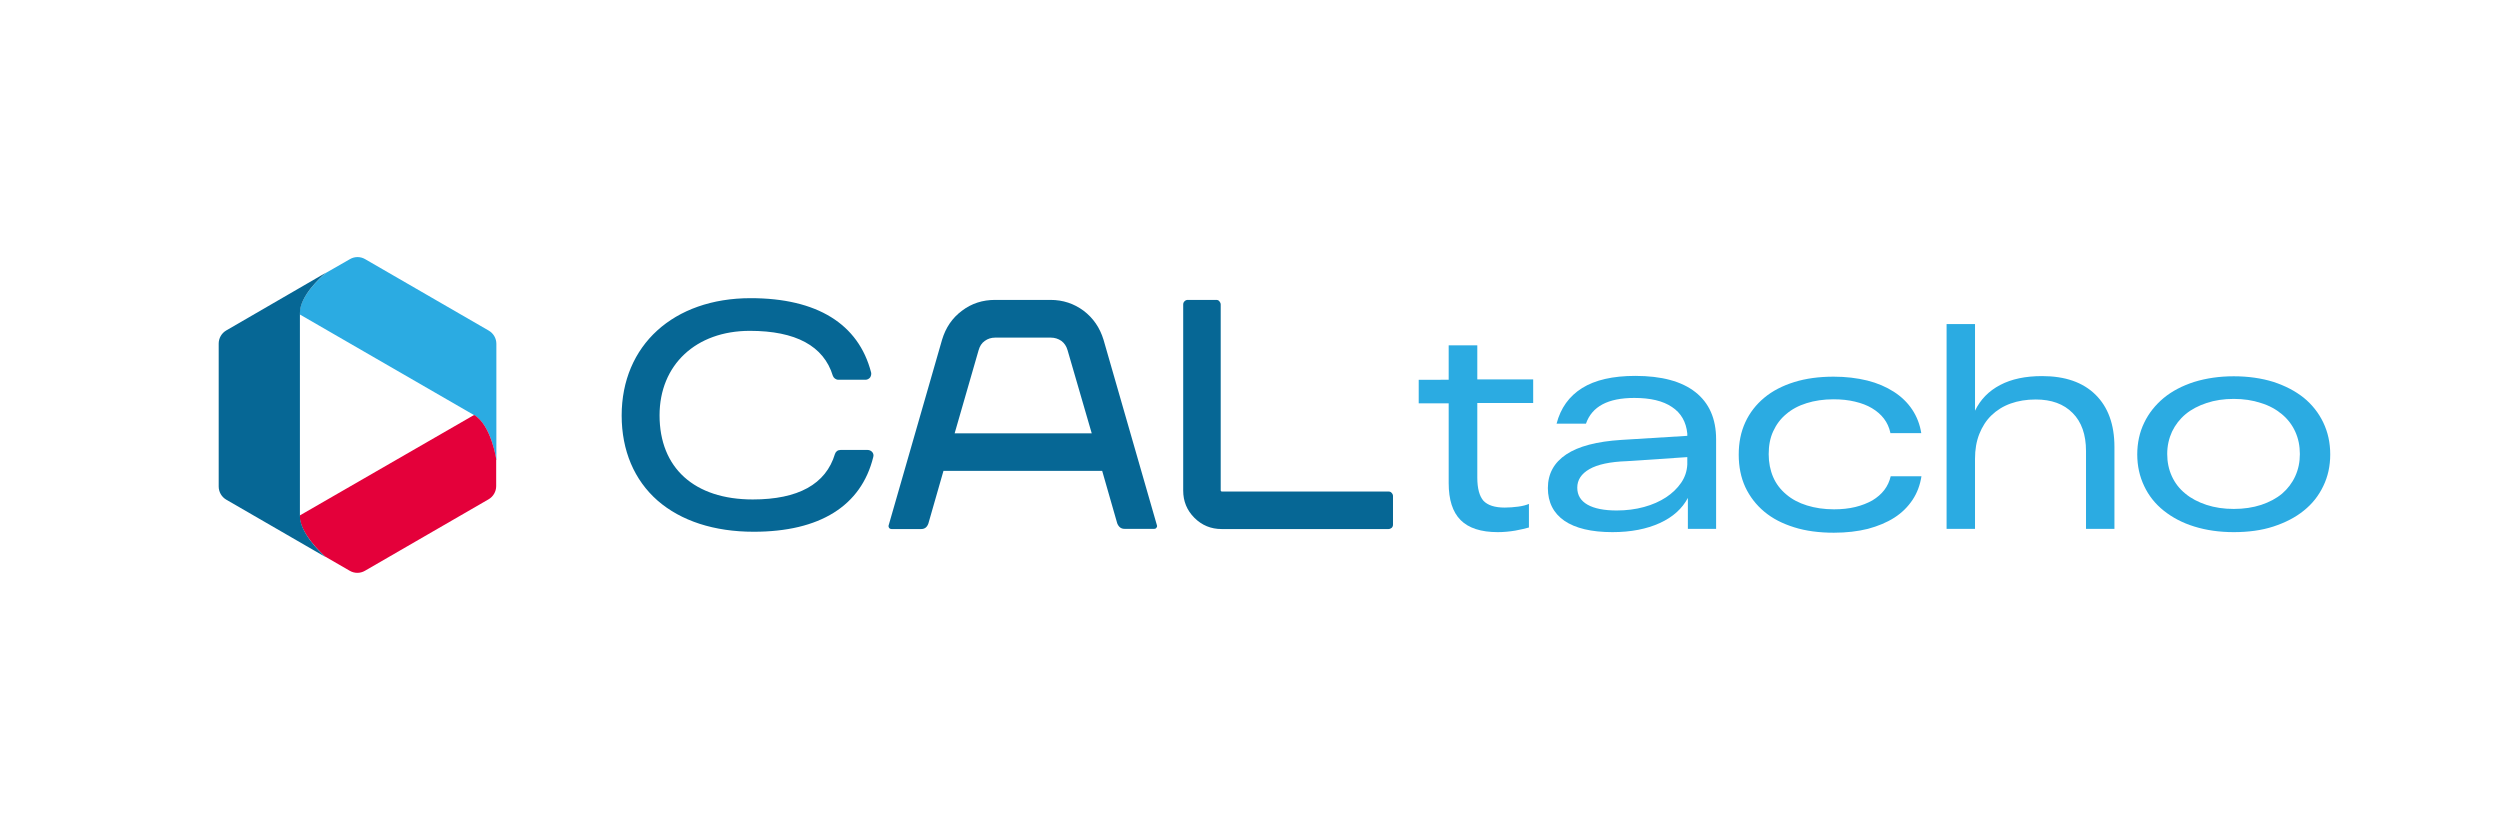 <?xml version="1.0" encoding="utf-8"?>
<!-- Generator: Adobe Illustrator 28.4.1, SVG Export Plug-In . SVG Version: 6.00 Build 0)  -->
<svg version="1.1" xmlns="http://www.w3.org/2000/svg" xmlns:xlink="http://www.w3.org/1999/xlink" x="0px" y="0px"
	 viewBox="0 0 1292.9 425.2" style="enable-background:new 0 0 1292.9 425.2;" xml:space="preserve">
<style type="text/css">
	.st0{fill:#066795;}
	.st1{fill:#2BABE2;}
	.st2{fill:#E4003A;}
</style>
<g id="Farbfläche">
</g>
<g id="Logo">
	<g>
		<g>
			<path class="st0" d="M552.1,181.1c-0.6-2.1-1.7-3.7-3.2-4.8c-1.6-1.1-3.4-1.7-5.5-1.7h-28.7c-2.1,0-3.9,0.6-5.4,1.7
				c-1.6,1.1-2.6,2.7-3.2,4.8l-12.4,43h70.9L552.1,181.1z M487.9,243.6l-7.8,27.2c-0.7,1.9-1.9,2.8-3.7,2.8h-15.3
				c-0.5,0-1-0.2-1.3-0.6c-0.2-0.3-0.3-0.7-0.3-1c0-0.1,0-0.2,0.1-0.4l27.6-95.9c1.9-6.3,5.3-11.3,10.3-15c5-3.8,10.7-5.6,17.1-5.6
				h28.7c6.4,0,12.1,1.9,17.1,5.6c5,3.8,8.4,8.8,10.3,15l27.6,95.9c0.1,0.2,0.1,0.3,0.1,0.4c0,0.3-0.1,0.7-0.4,1
				c-0.3,0.4-0.7,0.5-1.1,0.5h-15.3c-1.8,0-3-0.9-3.8-2.8l-7.8-27.2H487.9z"/>
			<path class="st0" d="M718.1,273.6h-86.3c-5.5,0-10.2-1.9-14.1-5.8c-3.9-3.9-5.8-8.6-5.8-14.1v-96.2c0-0.7,0.2-1.2,0.7-1.7
				c0.5-0.5,1-0.7,1.7-0.7H629c0.7,0,1.2,0.2,1.6,0.7c0.4,0.5,0.7,1,0.7,1.7v96.2c0,0.1,0.1,0.2,0.2,0.3c0.1,0.1,0.2,0.2,0.3,0.2
				h86.3c0.7,0,1.2,0.2,1.6,0.7c0.4,0.4,0.7,1,0.7,1.6v14.8c0,0.7-0.2,1.2-0.7,1.7C719.3,273.3,718.7,273.6,718.1,273.6"/>
			<path class="st0" d="M389.8,275c-20.5,0-37.6-5.6-49.7-16.1c-12.1-10.6-18.6-25.9-18.6-44c0-36.3,26.8-60.7,66.7-60.7
				c34.3,0,55.8,13.3,62.3,38.4c0.2,0.9,0,1.8-0.5,2.6c-0.6,0.7-1.4,1.2-2.4,1.2h-14c-1.3,0-2.5-0.9-2.9-2.1
				c-4.7-15.4-19.2-23.2-42.9-23.2c-27.9,0-46.7,17.6-46.7,43.7c0,27.2,18,43.5,48.2,43.5c23.5,0,37.8-7.9,42.5-23.5
				c0.4-1.3,1.5-2.1,2.9-2.1h14c0.9,0,1.8,0.4,2.4,1.1c0.6,0.7,0.8,1.7,0.5,2.6C445.4,261.6,424,275,389.8,275"/>
		</g>
		<g>
			<path class="st1" d="M155,162v0.6c21.7,12.5,90.2,52.1,90.2,52.1c8.9,5.1,11.5,23.2,11.5,23.2l0-6v-54.1c0-2.8-1.5-5.4-3.9-6.8
				l-64-37c-2.4-1.4-5.4-1.4-7.8,0l-12.4,7.1C165.8,143.5,155,153.1,155,162z"/>
			<path class="st2" d="M256.7,237.8c0,0-2.6-18-11.5-23.2c0,0,0,0,0,0L155,266.6c0,0.4,0,0.8,0.1,1.3c0,0.3,0.1,0.7,0.1,1
				c0,0,0,0.1,0,0.1c1.5,7.8,9.8,16,12.9,18.8l12.8,7.4c2.4,1.4,5.4,1.4,7.8,0l64-37c2.4-1.4,3.9-4,3.9-6.8v-13.6L256.7,237.8z"/>
			<path class="st0" d="M168.6,141L117,170.9c-2.4,1.4-3.9,4-3.9,6.8v73.9c0,2.8,1.5,5.4,3.9,6.8l51.2,29.6
				c-3.4-3.1-13.1-12.8-13.1-21.2V162C155,153.1,165.7,143.5,168.6,141z"/>
		</g>
		<g>
			<path class="st1" d="M749.2,196.2v-17.6H764v17.6h28.9v12.2H764V247c0,5.6,1.1,9.6,3.2,12c2.2,2.3,5.8,3.5,11,3.5
				c2.3,0,4.7-0.2,7-0.5c2.3-0.3,4.1-0.8,5.5-1.4v12.2c-1.6,0.5-4,1-7,1.6c-3,0.5-6.1,0.8-9.1,0.8c-8.7,0-15.1-2.1-19.2-6.2
				c-4.2-4.2-6.2-10.6-6.2-19.2v-41.2h-15.5v-12.2H749.2z"/>
			<path class="st1" d="M800.5,252.4c0-7.4,3.2-13.2,9.5-17.4c6.3-4.2,15.8-6.7,28.5-7.5l34.1-2.1v-1.2c-0.6-6-3.2-10.6-7.9-13.7
				c-4.7-3.2-11.2-4.7-19.5-4.7c-13.6,0-21.9,4.4-25,13.3h-15.2c2.1-8.1,6.5-14.2,13.2-18.4c6.7-4.2,15.9-6.3,27.5-6.3
				c13.6,0,24,2.8,31.1,8.4c7.1,5.6,10.7,13.7,10.7,24.4v46.3h-14.6v-16c-2.9,5.5-7.7,9.9-14.5,13c-6.8,3.1-15,4.7-24.5,4.7
				c-10.9,0-19.2-2-24.9-5.9C803.4,265.4,800.5,259.8,800.5,252.4z M815.7,252.2c0,3.9,1.8,6.8,5.3,8.8c3.5,2,8.6,3,15.1,3
				c5,0,9.7-0.6,14.1-1.8c4.4-1.2,8.2-2.9,11.4-5c3.2-2.1,5.8-4.6,7.8-7.5c2-2.9,3-6,3.2-9.4v-3.9l-31.3,2.1
				c-8.7,0.3-15.1,1.7-19.3,4.1C817.8,245,815.7,248.2,815.7,252.2z"/>
			<path class="st1" d="M977.6,223.7c-0.6-2.7-1.7-5.1-3.3-7.2c-1.6-2.1-3.7-3.9-6.2-5.4c-2.5-1.5-5.4-2.6-8.8-3.4
				c-3.3-0.8-7-1.2-11.1-1.2c-5.1,0-9.8,0.7-13.9,2c-4.2,1.3-7.7,3.2-10.6,5.7c-2.9,2.4-5.1,5.4-6.7,8.9s-2.3,7.4-2.3,11.8
				c0,4.3,0.8,8.3,2.3,11.8s3.8,6.5,6.8,9c2.9,2.5,6.5,4.4,10.7,5.7c4.2,1.3,8.8,2,14,2c4,0,7.7-0.4,11-1.2s6.3-2,8.8-3.4
				c2.5-1.5,4.6-3.3,6.2-5.4c1.6-2.1,2.7-4.5,3.3-7.1h15.9c-0.7,4.5-2.2,8.6-4.6,12.2c-2.4,3.6-5.5,6.7-9.4,9.2
				c-3.9,2.5-8.5,4.4-13.7,5.8c-5.2,1.3-11.1,2-17.6,2c-7.6,0-14.5-0.9-20.5-2.8c-6.1-1.9-11.2-4.5-15.5-8.1
				c-4.2-3.5-7.5-7.8-9.8-12.7c-2.3-5-3.4-10.6-3.4-16.8c0-6.2,1.1-11.7,3.4-16.7c2.3-5,5.6-9.2,9.8-12.7c4.2-3.5,9.4-6.2,15.5-8.1
				c6.1-1.9,12.9-2.8,20.4-2.8c6.3,0,12.1,0.7,17.4,2c5.2,1.3,9.8,3.3,13.7,5.8c3.9,2.5,7.1,5.6,9.5,9.2c2.4,3.6,4,7.7,4.7,12.2
				H977.6z"/>
			<path class="st1" d="M1006.7,167.6h14.7v44.8c2.8-5.8,7.1-10.2,13-13.3c5.9-3.1,13.1-4.6,21.7-4.6c11.9,0,21.1,3.2,27.6,9.6
				c6.5,6.4,9.8,15.4,9.8,27v42.4h-14.7v-40.3c0-8.4-2.3-15-6.9-19.6c-4.6-4.7-11-7-19.1-7c-4.8,0-9.1,0.7-13,2.1
				c-3.9,1.4-7.2,3.5-9.9,6.1c-2.7,2.6-4.8,5.9-6.3,9.7c-1.5,3.8-2.2,8.1-2.2,12.7v36.3h-14.7V167.6z"/>
			<path class="st1" d="M1155.2,275.2c-7.5,0-14.3-1-20.4-2.9c-6.2-1.9-11.4-4.7-15.8-8.2c-4.4-3.5-7.8-7.8-10.1-12.7
				c-2.4-5-3.6-10.5-3.6-16.4s1.2-11.5,3.6-16.4c2.4-5,5.8-9.2,10.1-12.8c4.4-3.6,9.6-6.3,15.8-8.3c6.2-1.9,13-2.9,20.4-2.9
				c7.5,0,14.4,1,20.5,2.9c6.1,2,11.3,4.7,15.7,8.2c4.3,3.5,7.7,7.8,10.1,12.8c2.4,5,3.6,10.5,3.6,16.5s-1.2,11.5-3.6,16.4
				c-2.4,5-5.7,9.2-10.1,12.7c-4.3,3.5-9.6,6.2-15.7,8.2S1162.7,275.2,1155.2,275.2z M1155.2,263.2c5.2,0,9.9-0.7,14.2-2.1
				c4.2-1.4,7.8-3.3,10.8-5.8c2.9-2.5,5.2-5.5,6.8-9c1.6-3.5,2.4-7.3,2.4-11.5c0-4.2-0.8-8.1-2.4-11.6c-1.6-3.5-3.9-6.5-6.9-9
				c-3-2.5-6.6-4.5-10.9-5.8c-4.2-1.4-8.9-2.1-14-2.1c-5.1,0-9.8,0.7-14,2.1c-4.2,1.4-7.9,3.3-10.9,5.8c-3,2.5-5.3,5.5-7,9
				c-1.6,3.5-2.5,7.3-2.5,11.6c0,4.2,0.8,8,2.4,11.5c1.6,3.5,3.9,6.5,7,9c3,2.5,6.7,4.4,10.9,5.8
				C1145.4,262.5,1150,263.2,1155.2,263.2z"/>
		</g>
	</g>
	<g>
	</g>
	<g>
	</g>
	<g>
	</g>
	<g>
	</g>
	<g>
	</g>
	<g>
	</g>
</g>
</svg>
